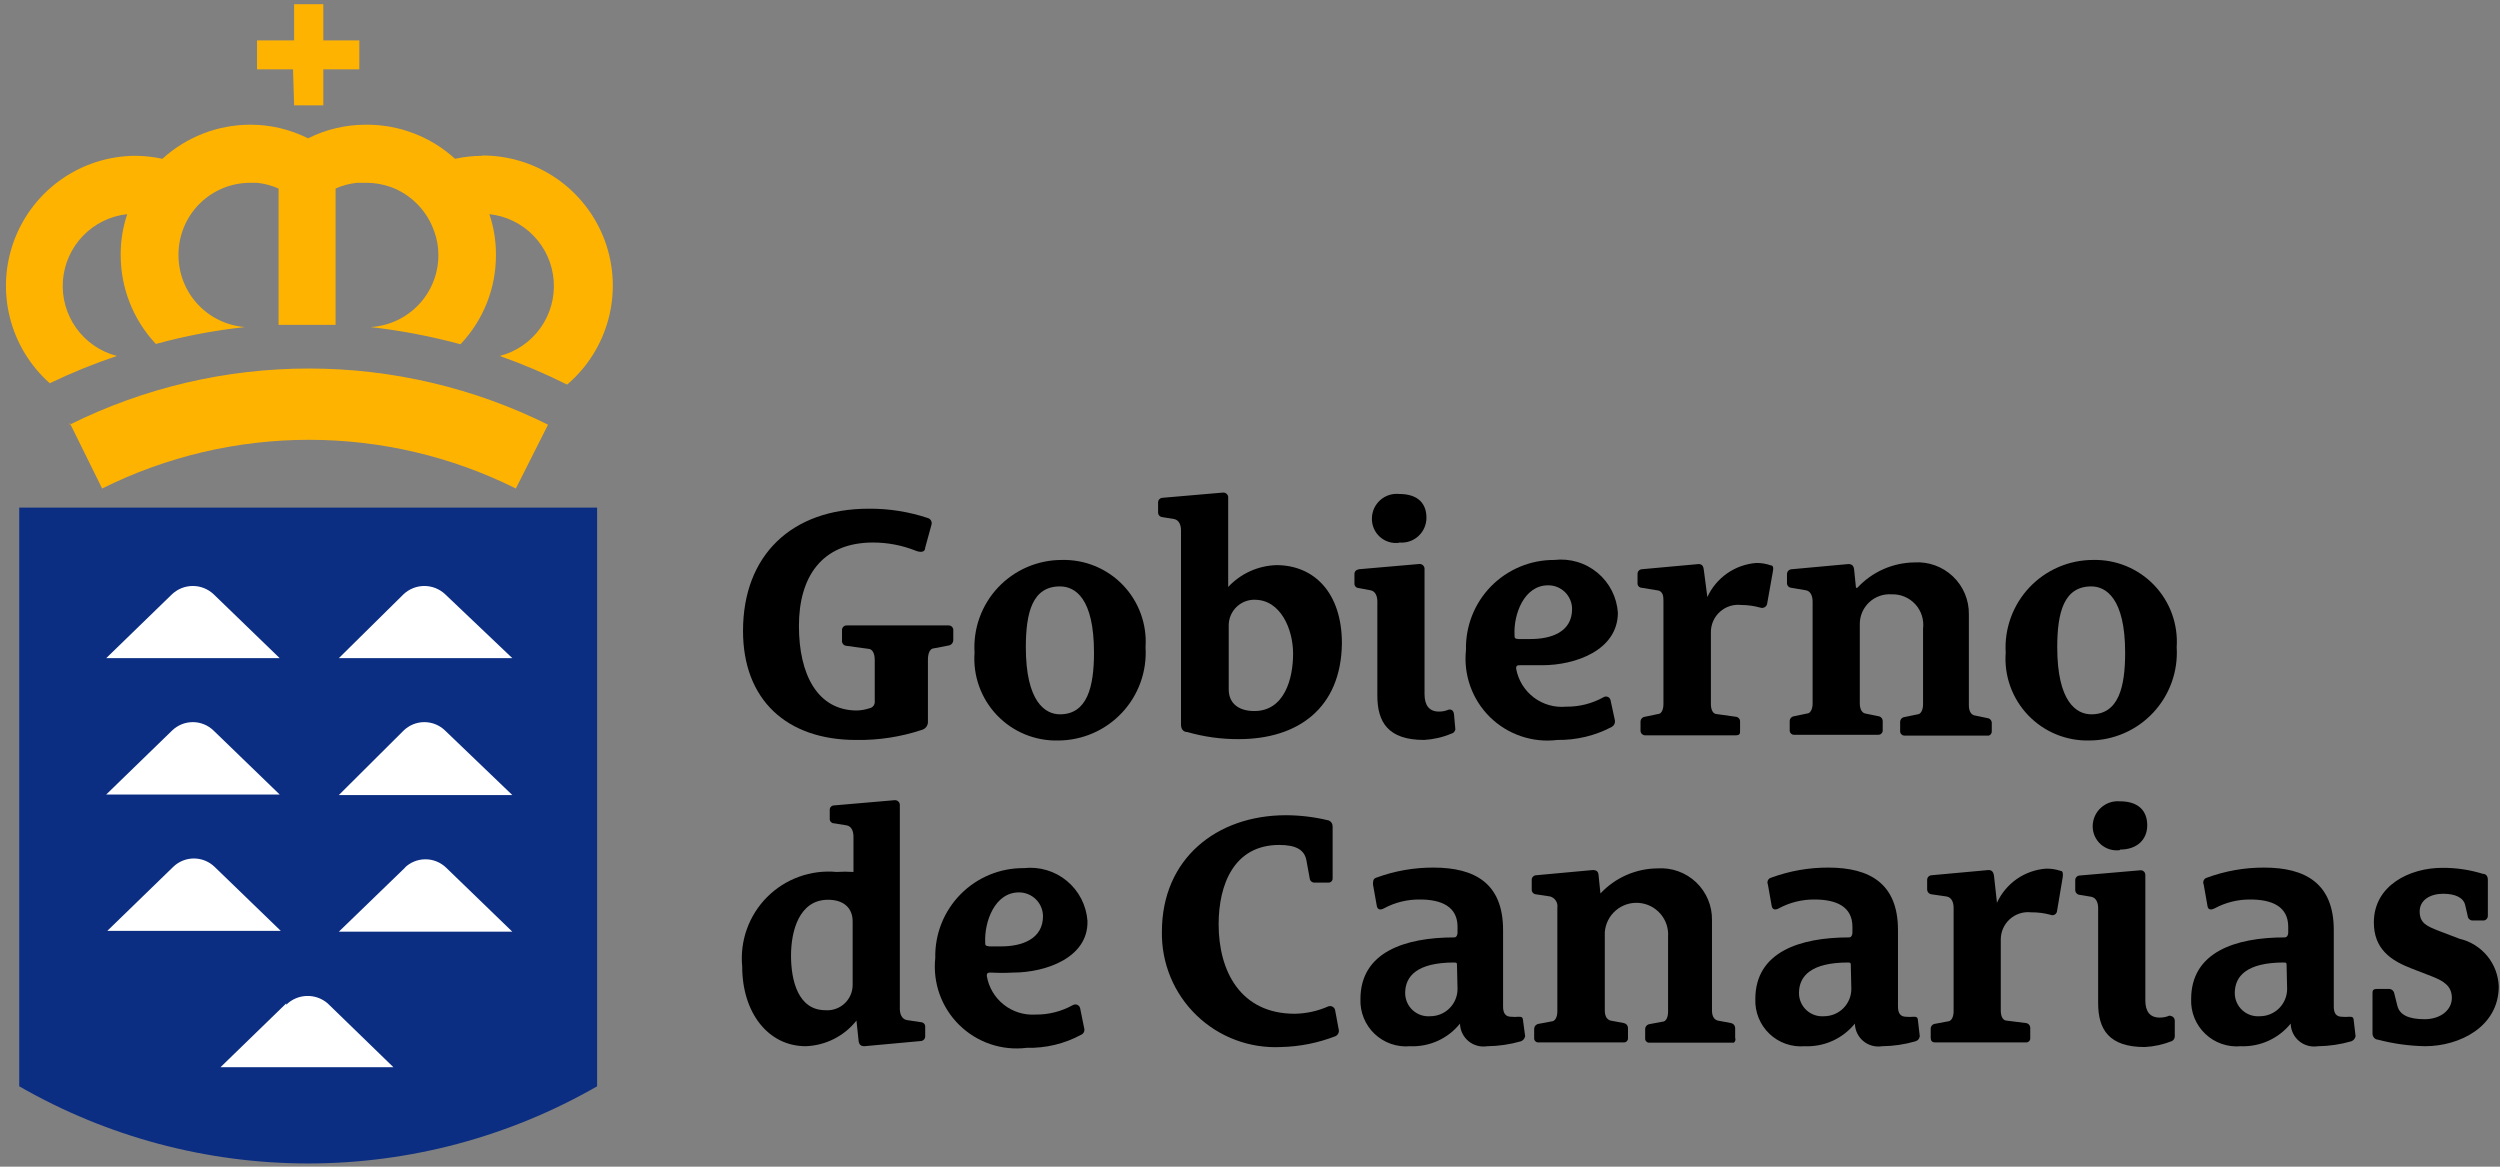<svg xmlns="http://www.w3.org/2000/svg" width="135" height="63" viewBox="0 0 135 63" fill="none"><rect x="0" y="0" width="135" height="63" fill="#808080" stroke="none"/><g clip-path="url(#clip0_3072_30011)"><path d="M1.038 27.41V58.66C5.785 61.39 11.165 62.827 16.641 62.827C22.117 62.827 27.497 61.39 32.244 58.66V27.41H1.038Z" fill="#0C2E82"></path><path d="M15.883 5.688H17.459V3.744H19.403V2.183H17.459V0.225H15.883V2.183H13.88V3.744H15.824L15.883 5.688ZM26.044 8.413C25.549 8.416 25.056 8.47 24.572 8.575C23.26 7.379 21.546 6.722 19.771 6.734C18.682 6.731 17.608 6.983 16.634 7.47C15.665 6.984 14.596 6.731 13.512 6.734C11.757 6.736 10.067 7.393 8.77 8.575C8.286 8.47 7.792 8.416 7.297 8.413C5.876 8.423 4.491 8.863 3.326 9.677C2.16 10.49 1.269 11.638 0.77 12.969C0.27 14.3 0.186 15.75 0.529 17.13C0.871 18.509 1.624 19.752 2.688 20.695C3.864 20.129 5.074 19.637 6.311 19.222C5.426 18.993 4.65 18.461 4.118 17.719C3.586 16.976 3.331 16.071 3.397 15.16C3.464 14.249 3.848 13.39 4.482 12.733C5.117 12.076 5.962 11.662 6.87 11.564C6.631 12.276 6.512 13.022 6.517 13.773C6.516 15.557 7.196 17.274 8.417 18.574C9.995 18.141 11.605 17.836 13.232 17.661C12.253 17.587 11.338 17.144 10.671 16.423C10.005 15.702 9.636 14.755 9.639 13.773C9.635 13.259 9.733 12.75 9.928 12.275C10.123 11.8 10.41 11.368 10.773 11.005C11.136 10.642 11.568 10.354 12.043 10.16C12.519 9.965 13.028 9.867 13.541 9.871H13.88C14.282 9.913 14.674 10.017 15.043 10.18V17.543C15.544 17.543 16.06 17.543 16.516 17.543H18.121V10.18C18.49 10.015 18.883 9.911 19.285 9.871H19.771C20.312 9.871 20.849 9.982 21.346 10.195C21.837 10.415 22.277 10.735 22.639 11.132C23.002 11.53 23.278 11.998 23.452 12.507C23.601 12.912 23.675 13.341 23.673 13.773C23.675 14.767 23.296 15.724 22.614 16.447C21.932 17.17 20.999 17.605 20.006 17.661C21.647 17.848 23.272 18.158 24.866 18.589C26.1 17.29 26.786 15.565 26.781 13.773C26.785 13.022 26.666 12.276 26.427 11.564C27.335 11.662 28.18 12.076 28.815 12.733C29.45 13.39 29.834 14.249 29.9 15.16C29.967 16.071 29.712 16.976 29.179 17.719C28.647 18.461 27.871 18.993 26.987 19.222C28.23 19.661 29.445 20.178 30.624 20.768C31.719 19.835 32.501 18.588 32.864 17.195C33.227 15.803 33.154 14.333 32.655 12.983C32.155 11.634 31.253 10.471 30.071 9.651C28.889 8.831 27.483 8.393 26.044 8.398V8.413ZM3.763 22.83L5.515 26.379C8.985 24.649 12.809 23.749 16.686 23.749C20.562 23.749 24.386 24.649 27.856 26.379L29.593 22.933C25.58 20.938 21.16 19.9 16.678 19.9C12.197 19.9 7.776 20.938 3.763 22.933V22.83Z" fill="#FFB301"></path><path d="M11.539 32.093C11.235 31.804 10.831 31.643 10.412 31.643C9.993 31.643 9.589 31.804 9.285 32.093L5.736 35.539H15.102L11.539 32.093ZM24.042 32.093C23.738 31.804 23.334 31.643 22.915 31.643C22.496 31.643 22.092 31.804 21.788 32.093L18.298 35.539H27.664L24.042 32.093ZM24.042 39.457C23.741 39.161 23.337 38.995 22.915 38.995C22.493 38.995 22.089 39.161 21.788 39.457L18.298 42.932H27.664L24.042 39.457ZM11.539 39.457C11.238 39.161 10.834 38.995 10.412 38.995C9.99 38.995 9.586 39.161 9.285 39.457L5.736 42.903H15.102L11.539 39.457ZM15.456 54.183L11.907 57.629H21.244L17.694 54.183C17.381 53.912 16.976 53.768 16.561 53.782C16.146 53.795 15.751 53.965 15.456 54.257V54.183ZM11.598 46.82C11.297 46.524 10.893 46.358 10.471 46.358C10.049 46.358 9.645 46.524 9.344 46.82L5.795 50.266H15.161L11.598 46.82ZM21.906 46.82L18.298 50.31H27.664L24.101 46.864C23.8 46.568 23.395 46.402 22.974 46.402C22.552 46.402 22.148 46.568 21.847 46.864L21.906 46.82Z" fill="white"></path><path d="M51.271 34.848L50.432 35.01C50.255 35.01 50.108 35.216 50.108 35.613V39.001C50.105 39.095 50.072 39.186 50.014 39.26C49.955 39.334 49.875 39.388 49.784 39.413C48.64 39.793 47.44 39.977 46.235 39.958C42.465 39.958 40.123 37.778 40.123 34.067C40.123 29.988 42.744 27.47 46.912 27.47C48.008 27.461 49.098 27.635 50.137 27.985C50.203 28.014 50.255 28.066 50.285 28.131C50.315 28.196 50.32 28.27 50.299 28.338L49.96 29.575C49.96 29.855 49.666 29.826 49.445 29.737C48.714 29.446 47.934 29.296 47.148 29.296C44.35 29.296 43.142 31.181 43.142 33.802C43.142 36.423 44.143 38.367 46.279 38.367C46.504 38.359 46.727 38.32 46.941 38.249C47.033 38.235 47.115 38.185 47.17 38.111C47.225 38.036 47.249 37.943 47.236 37.852V35.643C47.236 35.245 47.089 35.054 46.912 35.039L45.719 34.877C45.682 34.876 45.645 34.866 45.611 34.849C45.577 34.832 45.548 34.808 45.524 34.779C45.5 34.75 45.483 34.716 45.474 34.679C45.464 34.643 45.462 34.605 45.469 34.568V34.052C45.464 34.016 45.468 33.979 45.48 33.944C45.491 33.909 45.51 33.877 45.536 33.85C45.561 33.823 45.592 33.803 45.626 33.789C45.66 33.776 45.697 33.77 45.734 33.773H51.212C51.249 33.77 51.286 33.776 51.32 33.789C51.354 33.803 51.385 33.823 51.41 33.85C51.436 33.877 51.455 33.909 51.467 33.944C51.478 33.979 51.482 34.016 51.477 34.052V34.568C51.477 34.63 51.457 34.691 51.42 34.741C51.383 34.792 51.331 34.829 51.271 34.848Z" fill="black"></path><path d="M57.147 39.987C56.53 40.003 55.916 39.889 55.346 39.654C54.775 39.418 54.26 39.066 53.834 38.619C53.408 38.172 53.081 37.641 52.873 37.06C52.664 36.479 52.58 35.86 52.626 35.245C52.586 34.603 52.677 33.959 52.895 33.354C53.113 32.749 53.452 32.195 53.892 31.726C54.333 31.257 54.864 30.883 55.454 30.627C56.044 30.371 56.681 30.238 57.324 30.238C57.939 30.22 58.552 30.331 59.122 30.564C59.692 30.797 60.208 31.146 60.635 31.59C61.062 32.034 61.391 32.562 61.602 33.141C61.813 33.719 61.901 34.336 61.859 34.95C61.9 35.595 61.808 36.241 61.589 36.849C61.371 37.456 61.031 38.013 60.589 38.485C60.148 38.956 59.615 39.333 59.023 39.591C58.431 39.849 57.793 39.984 57.147 39.987ZM57.235 31.666C55.763 31.666 55.395 33.05 55.395 34.95C55.395 37.895 56.44 38.573 57.235 38.573C58.708 38.573 59.076 37.1 59.076 35.245C59.076 32.299 58.06 31.666 57.235 31.666Z" fill="black"></path><path d="M66.896 39.913C65.955 39.919 65.018 39.79 64.113 39.53C63.877 39.53 63.774 39.339 63.774 39.133V28.633C63.774 28.382 63.686 28.088 63.406 28.029L62.773 27.926C62.74 27.924 62.708 27.915 62.678 27.901C62.648 27.887 62.622 27.867 62.6 27.842C62.578 27.817 62.561 27.789 62.55 27.758C62.54 27.726 62.535 27.693 62.537 27.66V27.145C62.535 27.111 62.54 27.077 62.552 27.045C62.563 27.013 62.581 26.983 62.605 26.959C62.628 26.934 62.657 26.914 62.688 26.9C62.719 26.887 62.753 26.88 62.787 26.88L66.027 26.6C66.095 26.592 66.164 26.61 66.219 26.651C66.274 26.692 66.311 26.753 66.322 26.821V31.696C66.657 31.337 67.06 31.047 67.507 30.845C67.954 30.643 68.438 30.532 68.928 30.517C70.946 30.517 72.463 31.99 72.463 34.744C72.419 38.264 70.062 39.913 66.896 39.913ZM67.824 32.388C67.637 32.376 67.45 32.402 67.274 32.464C67.098 32.526 66.936 32.624 66.798 32.751C66.66 32.877 66.55 33.03 66.473 33.201C66.396 33.371 66.355 33.556 66.351 33.743V37.233C66.351 37.94 66.837 38.396 67.736 38.396C69.356 38.396 69.827 36.658 69.827 35.304C69.827 33.949 69.135 32.388 67.765 32.388H67.824Z" fill="black"></path><path d="M78.368 39.618C77.9 39.815 77.402 39.929 76.896 39.957C74.966 39.957 74.377 39 74.377 37.571V32.476C74.377 32.225 74.289 31.916 73.994 31.872L73.361 31.754C73.329 31.753 73.297 31.744 73.268 31.73C73.239 31.715 73.214 31.695 73.193 31.67C73.172 31.645 73.157 31.616 73.148 31.585C73.139 31.554 73.136 31.521 73.14 31.489V31.003C73.14 30.856 73.229 30.768 73.391 30.738L76.616 30.458C76.652 30.452 76.689 30.453 76.724 30.462C76.76 30.471 76.793 30.486 76.822 30.509C76.851 30.531 76.875 30.559 76.893 30.59C76.91 30.622 76.921 30.658 76.925 30.694V37.483C76.925 38.087 77.175 38.425 77.706 38.425C77.883 38.427 78.058 38.392 78.221 38.322C78.221 38.322 78.486 38.249 78.516 38.573L78.589 39.383C78.581 39.44 78.556 39.493 78.516 39.536C78.477 39.578 78.425 39.607 78.368 39.618ZM75.555 29.31C75.37 29.335 75.181 29.32 75.001 29.266C74.822 29.211 74.657 29.119 74.517 28.994C74.377 28.869 74.266 28.716 74.191 28.544C74.116 28.372 74.079 28.186 74.083 27.999C74.084 27.812 74.124 27.628 74.2 27.458C74.277 27.288 74.388 27.136 74.526 27.011C74.665 26.886 74.828 26.792 75.005 26.734C75.183 26.676 75.37 26.655 75.555 26.674C76.586 26.674 77.028 27.204 77.028 27.955C77.029 28.142 76.99 28.328 76.915 28.5C76.84 28.672 76.729 28.826 76.59 28.953C76.451 29.079 76.287 29.175 76.109 29.234C75.931 29.293 75.742 29.314 75.555 29.295V29.31Z" fill="black"></path><path d="M83.287 35.922C82.904 35.922 82.492 35.922 82.094 35.922C81.962 35.922 81.858 35.922 81.873 36.113C81.985 36.73 82.323 37.282 82.822 37.661C83.321 38.04 83.944 38.218 84.568 38.16C85.279 38.17 85.98 37.992 86.6 37.645C86.634 37.626 86.672 37.614 86.711 37.612C86.751 37.61 86.79 37.617 86.825 37.633C86.861 37.649 86.893 37.673 86.918 37.703C86.942 37.733 86.96 37.769 86.969 37.807L87.204 38.897C87.217 38.965 87.208 39.036 87.179 39.099C87.15 39.162 87.102 39.215 87.042 39.25C86.135 39.729 85.122 39.972 84.097 39.957C83.436 40.039 82.765 39.97 82.134 39.755C81.504 39.541 80.93 39.187 80.455 38.72C79.981 38.252 79.618 37.684 79.395 37.056C79.171 36.429 79.092 35.759 79.163 35.097C79.148 34.462 79.26 33.83 79.493 33.239C79.726 32.648 80.075 32.11 80.52 31.657C80.965 31.204 81.497 30.845 82.084 30.601C82.67 30.357 83.3 30.233 83.935 30.237C84.35 30.189 84.77 30.225 85.171 30.344C85.571 30.462 85.943 30.662 86.264 30.929C86.585 31.196 86.849 31.526 87.038 31.898C87.227 32.271 87.339 32.678 87.366 33.094C87.351 35.127 85.054 35.922 83.287 35.922ZM83.596 31.607C82.285 31.607 81.726 33.197 81.785 34.287C81.785 34.449 81.785 34.493 81.991 34.508H82.654C83.773 34.508 84.892 34.125 84.892 32.888C84.892 32.719 84.859 32.551 84.793 32.395C84.728 32.238 84.632 32.096 84.512 31.977C84.391 31.858 84.248 31.764 84.091 31.7C83.934 31.637 83.766 31.605 83.596 31.607Z" fill="black"></path><path d="M95.422 32.623C95.412 32.66 95.394 32.693 95.371 32.722C95.347 32.752 95.318 32.776 95.285 32.794C95.252 32.812 95.216 32.823 95.179 32.827C95.142 32.83 95.104 32.826 95.068 32.815C94.728 32.719 94.376 32.669 94.023 32.668C93.816 32.645 93.607 32.666 93.409 32.73C93.211 32.793 93.029 32.898 92.875 33.037C92.721 33.176 92.597 33.346 92.513 33.537C92.429 33.727 92.387 33.932 92.388 34.14V38.013C92.388 38.367 92.52 38.544 92.683 38.558L93.743 38.706C93.807 38.713 93.865 38.745 93.906 38.794C93.947 38.843 93.968 38.907 93.964 38.971V39.442C93.964 39.604 93.964 39.707 93.728 39.707H88.839C88.805 39.707 88.771 39.7 88.74 39.687C88.708 39.673 88.68 39.653 88.656 39.628C88.633 39.604 88.615 39.574 88.603 39.542C88.591 39.51 88.586 39.476 88.588 39.442V38.971C88.588 38.905 88.612 38.842 88.655 38.793C88.699 38.744 88.759 38.713 88.824 38.706L89.531 38.558C89.693 38.558 89.826 38.367 89.826 38.013V32.476C89.826 32.226 89.826 31.902 89.457 31.872L88.647 31.74C88.615 31.738 88.583 31.73 88.555 31.715C88.525 31.701 88.5 31.68 88.479 31.655C88.458 31.631 88.443 31.602 88.434 31.57C88.425 31.539 88.422 31.507 88.427 31.475V31.003C88.424 30.971 88.429 30.938 88.44 30.907C88.451 30.875 88.467 30.847 88.489 30.822C88.511 30.797 88.538 30.777 88.567 30.763C88.597 30.749 88.629 30.74 88.662 30.738L91.725 30.459C91.917 30.459 91.99 30.591 92.005 30.768L92.197 32.24C92.433 31.727 92.802 31.286 93.265 30.962C93.728 30.639 94.269 30.445 94.832 30.4C95.103 30.396 95.373 30.441 95.628 30.532C95.76 30.532 95.775 30.68 95.731 30.886L95.422 32.623Z" fill="black"></path><path d="M107.394 39.722H102.859C102.824 39.725 102.789 39.719 102.756 39.707C102.724 39.694 102.695 39.674 102.671 39.649C102.647 39.624 102.629 39.593 102.618 39.56C102.607 39.527 102.604 39.492 102.608 39.457V38.986C102.608 38.92 102.632 38.857 102.675 38.808C102.719 38.759 102.779 38.728 102.844 38.721L103.551 38.574C103.698 38.574 103.845 38.382 103.845 38.029V33.95C103.875 33.712 103.853 33.472 103.781 33.244C103.709 33.016 103.588 32.807 103.427 32.63C103.266 32.454 103.069 32.315 102.848 32.222C102.628 32.129 102.39 32.086 102.152 32.094C101.931 32.078 101.71 32.107 101.501 32.181C101.293 32.254 101.101 32.37 100.94 32.52C100.778 32.671 100.649 32.853 100.561 33.056C100.473 33.259 100.428 33.478 100.429 33.699V37.985C100.429 38.338 100.576 38.5 100.723 38.529L101.445 38.677C101.507 38.687 101.564 38.72 101.604 38.768C101.645 38.817 101.667 38.879 101.666 38.942V39.413C101.67 39.448 101.667 39.483 101.656 39.516C101.645 39.549 101.627 39.58 101.603 39.605C101.579 39.63 101.55 39.65 101.518 39.663C101.485 39.675 101.45 39.681 101.415 39.678H96.894C96.859 39.681 96.825 39.675 96.792 39.663C96.76 39.65 96.73 39.63 96.706 39.605C96.682 39.58 96.664 39.549 96.654 39.516C96.643 39.483 96.639 39.448 96.644 39.413V38.942C96.644 38.876 96.667 38.813 96.711 38.764C96.754 38.715 96.814 38.684 96.88 38.677L97.586 38.529C97.734 38.529 97.881 38.338 97.881 37.985V32.477C97.881 32.226 97.793 31.917 97.513 31.873L96.732 31.741C96.699 31.739 96.667 31.73 96.638 31.716C96.608 31.701 96.581 31.681 96.559 31.657C96.538 31.632 96.521 31.604 96.51 31.572C96.499 31.541 96.495 31.508 96.497 31.475V31.004C96.497 30.936 96.522 30.871 96.569 30.822C96.616 30.772 96.679 30.743 96.747 30.739L99.81 30.459C100.002 30.459 100.09 30.548 100.119 30.724L100.223 31.741H100.296C100.69 31.315 101.165 30.975 101.694 30.739C102.223 30.504 102.795 30.379 103.374 30.371C103.755 30.346 104.136 30.401 104.495 30.531C104.853 30.661 105.181 30.864 105.458 31.127C105.734 31.389 105.954 31.706 106.102 32.058C106.25 32.409 106.324 32.788 106.319 33.169V38.088C106.319 38.441 106.467 38.603 106.629 38.633L107.335 38.78C107.398 38.79 107.454 38.823 107.495 38.871C107.535 38.92 107.557 38.982 107.556 39.045V39.516C107.553 39.563 107.536 39.607 107.507 39.644C107.478 39.681 107.439 39.708 107.394 39.722Z" fill="black"></path><path d="M112.829 39.986C112.212 40.002 111.598 39.889 111.027 39.653C110.457 39.418 109.942 39.065 109.516 38.618C109.09 38.172 108.762 37.641 108.554 37.059C108.346 36.478 108.262 35.86 108.308 35.244C108.269 34.602 108.363 33.958 108.583 33.353C108.802 32.748 109.143 32.194 109.584 31.725C110.025 31.256 110.558 30.882 111.149 30.626C111.739 30.37 112.376 30.238 113.02 30.237C113.634 30.222 114.245 30.334 114.814 30.568C115.382 30.802 115.896 31.152 116.321 31.595C116.747 32.039 117.075 32.566 117.285 33.144C117.495 33.721 117.582 34.337 117.541 34.95C117.581 35.594 117.489 36.24 117.271 36.848C117.052 37.456 116.712 38.013 116.271 38.484C115.83 38.956 115.297 39.332 114.705 39.591C114.113 39.849 113.474 39.984 112.829 39.986ZM112.932 31.666C111.459 31.666 111.091 33.05 111.091 34.95C111.091 37.895 112.122 38.573 112.932 38.573C114.404 38.573 114.758 37.1 114.758 35.244C114.758 32.299 113.712 31.666 112.932 31.666Z" fill="black"></path><path d="M49.725 56.216L46.676 56.495C46.485 56.495 46.397 56.407 46.367 56.23L46.249 55.111C45.92 55.526 45.504 55.865 45.032 56.104C44.559 56.343 44.04 56.476 43.51 56.495C41.478 56.495 40.079 54.684 40.079 52.195C40.013 51.509 40.099 50.817 40.332 50.168C40.565 49.519 40.938 48.929 41.424 48.441C41.911 47.953 42.499 47.579 43.148 47.344C43.796 47.11 44.488 47.021 45.174 47.085C45.478 47.065 45.783 47.065 46.087 47.085V45.171C46.087 44.92 45.999 44.611 45.705 44.567L45.071 44.464C45.009 44.468 44.948 44.45 44.899 44.412C44.85 44.374 44.817 44.319 44.806 44.258V43.757C44.802 43.724 44.805 43.69 44.815 43.658C44.825 43.626 44.842 43.596 44.864 43.571C44.886 43.546 44.914 43.526 44.944 43.512C44.975 43.498 45.008 43.492 45.042 43.492L48.282 43.212C48.318 43.206 48.355 43.207 48.39 43.216C48.425 43.224 48.459 43.24 48.488 43.262C48.517 43.284 48.541 43.312 48.559 43.344C48.576 43.376 48.587 43.411 48.591 43.448V54.478C48.591 54.728 48.679 55.023 48.959 55.082L49.74 55.199C49.772 55.201 49.803 55.21 49.833 55.224C49.861 55.239 49.887 55.259 49.908 55.284C49.928 55.309 49.944 55.338 49.953 55.369C49.962 55.4 49.965 55.432 49.961 55.465V55.965C49.961 56.029 49.936 56.091 49.892 56.137C49.849 56.184 49.789 56.212 49.725 56.216ZM46.043 49.751C46.043 49.044 45.572 48.587 44.718 48.587C43.157 48.587 42.715 50.266 42.715 51.606C42.715 52.946 43.098 54.551 44.571 54.551C44.759 54.566 44.948 54.541 45.126 54.478C45.305 54.416 45.468 54.317 45.606 54.189C45.745 54.06 45.855 53.904 45.93 53.731C46.005 53.558 46.044 53.371 46.043 53.182V49.751Z" fill="black"></path><path d="M54.702 52.519C54.31 52.541 53.917 52.541 53.524 52.519C53.377 52.519 53.274 52.519 53.289 52.71C53.393 53.319 53.718 53.867 54.202 54.25C54.685 54.633 55.294 54.825 55.91 54.787C56.621 54.796 57.322 54.618 57.942 54.271C57.977 54.252 58.016 54.241 58.056 54.239C58.096 54.237 58.136 54.244 58.173 54.26C58.21 54.275 58.242 54.299 58.269 54.329C58.295 54.359 58.314 54.395 58.325 54.433L58.546 55.523C58.566 55.592 58.561 55.665 58.532 55.73C58.502 55.795 58.449 55.847 58.384 55.876C57.481 56.365 56.465 56.608 55.439 56.583C54.778 56.665 54.107 56.596 53.476 56.382C52.846 56.167 52.272 55.813 51.797 55.346C51.323 54.879 50.96 54.31 50.736 53.683C50.513 53.055 50.434 52.386 50.505 51.724C50.491 51.089 50.605 50.457 50.84 49.867C51.075 49.277 51.426 48.74 51.873 48.288C52.319 47.836 52.852 47.478 53.439 47.236C54.026 46.994 54.656 46.872 55.291 46.879C55.705 46.832 56.123 46.869 56.522 46.988C56.921 47.106 57.291 47.304 57.611 47.57C57.932 47.835 58.195 48.162 58.386 48.532C58.577 48.902 58.692 49.306 58.723 49.721C58.782 51.709 56.484 52.519 54.702 52.519ZM55.026 48.189C53.701 48.189 53.156 49.794 53.2 50.869C53.2 51.046 53.2 51.075 53.421 51.105H54.069C55.188 51.105 56.322 50.707 56.322 49.47C56.318 49.129 56.18 48.803 55.938 48.563C55.695 48.324 55.367 48.189 55.026 48.189Z" fill="black"></path><path d="M72.124 55.951C71.184 56.317 70.187 56.517 69.179 56.54C68.34 56.582 67.501 56.452 66.715 56.156C65.928 55.861 65.211 55.407 64.608 54.823C64.004 54.239 63.527 53.537 63.206 52.76C62.886 51.984 62.728 51.15 62.743 50.31C62.743 46.378 65.688 44.022 69.444 44.022C70.218 44.025 70.989 44.119 71.741 44.302C71.807 44.326 71.864 44.37 71.903 44.429C71.943 44.487 71.963 44.556 71.962 44.626V47.424C71.965 47.457 71.96 47.49 71.948 47.52C71.936 47.551 71.917 47.579 71.893 47.602C71.869 47.624 71.84 47.641 71.809 47.651C71.778 47.661 71.744 47.664 71.712 47.66H70.99C70.926 47.664 70.863 47.643 70.813 47.602C70.764 47.561 70.732 47.502 70.725 47.439L70.548 46.467C70.445 45.892 69.989 45.627 69.076 45.627C66.646 45.627 65.806 47.748 65.806 49.913C65.806 52.46 66.999 54.743 69.915 54.743C70.539 54.733 71.155 54.598 71.726 54.345C71.763 54.332 71.802 54.326 71.841 54.328C71.88 54.331 71.918 54.341 71.953 54.359C71.988 54.377 72.018 54.403 72.043 54.433C72.067 54.464 72.085 54.499 72.094 54.537L72.286 55.568C72.308 55.64 72.304 55.718 72.275 55.788C72.245 55.858 72.192 55.916 72.124 55.951Z" fill="black"></path><path d="M82.124 56.231C81.534 56.401 80.925 56.49 80.312 56.496C80.133 56.525 79.95 56.516 79.775 56.468C79.599 56.421 79.436 56.337 79.297 56.221C79.157 56.105 79.044 55.96 78.965 55.797C78.886 55.633 78.843 55.455 78.84 55.273C78.518 55.675 78.106 55.995 77.638 56.207C77.17 56.419 76.658 56.518 76.144 56.496C75.796 56.527 75.445 56.484 75.114 56.369C74.783 56.254 74.481 56.07 74.227 55.829C73.974 55.588 73.774 55.295 73.643 54.971C73.511 54.647 73.45 54.298 73.464 53.948C73.464 51.415 75.865 50.62 78.53 50.62C78.663 50.62 78.707 50.458 78.707 50.369V50.045C78.707 48.956 77.838 48.573 76.675 48.573C76.002 48.565 75.339 48.727 74.746 49.044C74.569 49.147 74.392 49.147 74.348 48.926L74.142 47.763C74.142 47.586 74.142 47.453 74.318 47.395C75.308 47.03 76.356 46.845 77.411 46.85C79.649 46.85 81.166 47.704 81.166 50.222V54.36C81.166 54.714 81.299 54.905 81.608 54.905C81.735 54.918 81.864 54.918 81.991 54.905C82.138 54.905 82.227 54.905 82.241 55.082L82.359 55.965C82.3 56.142 82.227 56.186 82.124 56.231ZM78.677 52.122C78.677 52.019 78.677 51.975 78.53 51.975C76.527 51.975 75.879 52.711 75.879 53.624C75.879 53.797 75.914 53.969 75.984 54.128C76.053 54.287 76.154 54.43 76.282 54.548C76.409 54.665 76.56 54.755 76.724 54.812C76.888 54.868 77.061 54.89 77.234 54.876C77.625 54.876 77.999 54.721 78.276 54.444C78.552 54.168 78.707 53.794 78.707 53.403L78.677 52.122Z" fill="black"></path><path d="M93.625 56.304H89.089C89.055 56.309 89.02 56.306 88.988 56.295C88.955 56.284 88.926 56.266 88.901 56.241C88.877 56.217 88.859 56.187 88.848 56.155C88.837 56.122 88.834 56.087 88.839 56.053V55.567C88.841 55.503 88.866 55.441 88.909 55.393C88.952 55.344 89.011 55.312 89.075 55.302L89.781 55.17C89.943 55.17 90.076 54.978 90.076 54.625V50.59C90.092 50.365 90.064 50.14 89.994 49.926C89.923 49.713 89.811 49.516 89.664 49.345C89.517 49.175 89.338 49.035 89.137 48.934C88.936 48.833 88.717 48.773 88.493 48.756C88.04 48.723 87.592 48.871 87.248 49.168C86.904 49.465 86.692 49.886 86.659 50.34V54.566C86.659 54.919 86.807 55.067 86.969 55.111L87.675 55.243C87.739 55.254 87.798 55.285 87.841 55.334C87.884 55.382 87.909 55.444 87.911 55.508V56.039C87.916 56.073 87.913 56.107 87.902 56.14C87.891 56.173 87.873 56.202 87.849 56.227C87.824 56.251 87.795 56.269 87.762 56.28C87.73 56.291 87.695 56.294 87.661 56.289H83.096C83.061 56.294 83.027 56.291 82.994 56.28C82.962 56.269 82.932 56.251 82.908 56.227C82.883 56.202 82.865 56.173 82.854 56.14C82.843 56.107 82.84 56.073 82.845 56.039V55.553C82.848 55.488 82.873 55.426 82.916 55.378C82.959 55.33 83.017 55.298 83.081 55.288L83.788 55.155C83.95 55.155 84.097 54.964 84.097 54.61V49.014C84.117 48.884 84.089 48.752 84.018 48.641C83.948 48.53 83.84 48.448 83.714 48.41L82.933 48.292C82.87 48.285 82.811 48.253 82.77 48.204C82.729 48.155 82.708 48.092 82.713 48.027V47.527C82.711 47.493 82.716 47.458 82.727 47.426C82.739 47.394 82.757 47.365 82.781 47.34C82.804 47.315 82.832 47.295 82.864 47.282C82.895 47.269 82.929 47.261 82.963 47.262L86.011 46.982C86.218 46.982 86.306 47.07 86.321 47.247L86.424 48.248C86.818 47.825 87.294 47.487 87.823 47.254C88.352 47.021 88.923 46.898 89.502 46.893C89.883 46.867 90.265 46.92 90.625 47.049C90.984 47.178 91.313 47.381 91.59 47.644C91.867 47.907 92.087 48.225 92.234 48.578C92.382 48.93 92.454 49.309 92.447 49.691V54.566C92.447 54.919 92.594 55.067 92.756 55.111L93.463 55.243C93.527 55.254 93.585 55.285 93.628 55.334C93.671 55.382 93.696 55.444 93.699 55.508V56.039C93.718 56.085 93.722 56.136 93.708 56.184C93.695 56.232 93.665 56.274 93.625 56.304Z" fill="black"></path><path d="M103.433 56.231C102.849 56.401 102.245 56.49 101.636 56.496C101.457 56.525 101.274 56.516 101.099 56.468C100.924 56.421 100.761 56.337 100.621 56.221C100.481 56.105 100.368 55.96 100.289 55.797C100.21 55.633 100.168 55.455 100.164 55.273C99.839 55.675 99.425 55.995 98.954 56.207C98.484 56.419 97.97 56.518 97.454 56.496C97.107 56.525 96.757 56.48 96.428 56.364C96.099 56.248 95.799 56.064 95.547 55.823C95.294 55.582 95.097 55.29 94.966 54.967C94.835 54.644 94.775 54.296 94.788 53.948C94.788 51.415 97.174 50.62 99.854 50.62C99.987 50.62 100.031 50.458 100.031 50.369V50.045C100.031 48.956 99.162 48.573 97.984 48.573C97.317 48.567 96.658 48.729 96.07 49.044C95.893 49.147 95.716 49.147 95.672 48.926L95.466 47.763C95.45 47.727 95.441 47.689 95.442 47.65C95.442 47.611 95.451 47.572 95.468 47.537C95.485 47.502 95.509 47.471 95.539 47.446C95.57 47.422 95.605 47.404 95.643 47.395C96.633 47.03 97.68 46.845 98.735 46.85C100.959 46.85 102.491 47.704 102.491 50.222V54.36C102.491 54.714 102.623 54.905 102.932 54.905C103.06 54.918 103.188 54.918 103.315 54.905C103.462 54.905 103.551 54.905 103.566 55.082L103.669 55.965C103.624 56.142 103.551 56.186 103.433 56.231ZM99.943 52.122C99.943 52.019 99.943 51.975 99.796 51.975C97.793 51.975 97.145 52.711 97.145 53.624C97.144 53.797 97.18 53.969 97.249 54.128C97.318 54.287 97.42 54.43 97.547 54.548C97.674 54.665 97.825 54.755 97.989 54.812C98.153 54.868 98.327 54.89 98.5 54.876C98.89 54.876 99.265 54.721 99.541 54.444C99.817 54.168 99.972 53.794 99.972 53.403L99.943 52.122Z" fill="black"></path><path d="M111.076 49.221C111.069 49.258 111.053 49.293 111.029 49.323C111.006 49.354 110.977 49.378 110.942 49.395C110.908 49.412 110.871 49.421 110.833 49.422C110.795 49.422 110.757 49.414 110.723 49.397C110.382 49.306 110.03 49.261 109.677 49.265C109.47 49.242 109.261 49.263 109.064 49.327C108.866 49.39 108.684 49.495 108.529 49.634C108.375 49.773 108.252 49.944 108.168 50.134C108.084 50.324 108.041 50.529 108.042 50.737V54.566C108.042 54.92 108.175 55.096 108.337 55.111L109.397 55.244C109.462 55.251 109.522 55.282 109.566 55.331C109.609 55.38 109.633 55.443 109.633 55.509V56.039C109.638 56.073 109.635 56.108 109.624 56.14C109.613 56.173 109.595 56.203 109.57 56.227C109.546 56.251 109.516 56.27 109.484 56.28C109.451 56.291 109.416 56.294 109.382 56.289H104.493C104.331 56.289 104.258 56.201 104.258 56.039V55.553C104.257 55.49 104.278 55.428 104.319 55.38C104.359 55.331 104.416 55.298 104.478 55.288L105.185 55.155C105.347 55.155 105.495 54.964 105.495 54.61V49.014C105.495 48.764 105.406 48.455 105.112 48.41L104.302 48.293C104.237 48.285 104.177 48.254 104.133 48.205C104.09 48.156 104.066 48.093 104.066 48.028V47.527C104.064 47.493 104.069 47.459 104.081 47.427C104.092 47.395 104.111 47.365 104.134 47.34C104.157 47.316 104.186 47.296 104.217 47.282C104.248 47.269 104.282 47.262 104.316 47.262L107.38 46.982C107.571 46.982 107.645 47.1 107.674 47.277L107.836 48.749C108.071 48.235 108.44 47.793 108.903 47.469C109.367 47.146 109.908 46.952 110.472 46.908C110.742 46.9 111.012 46.94 111.267 47.026C111.4 47.026 111.415 47.188 111.385 47.38L111.076 49.221Z" fill="black"></path><path d="M117.291 56.216C116.821 56.403 116.323 56.513 115.818 56.54C113.889 56.54 113.3 55.597 113.3 54.169V49.029C113.3 48.779 113.212 48.484 112.932 48.426L112.299 48.322C112.231 48.315 112.169 48.282 112.125 48.23C112.081 48.178 112.059 48.111 112.063 48.043V47.542C112.061 47.508 112.066 47.474 112.078 47.442C112.089 47.41 112.107 47.38 112.131 47.355C112.154 47.331 112.183 47.311 112.214 47.297C112.245 47.284 112.279 47.277 112.313 47.277L115.553 46.997C115.588 46.991 115.624 46.992 115.659 47.001C115.694 47.01 115.726 47.026 115.754 47.048C115.782 47.07 115.805 47.098 115.821 47.13C115.837 47.162 115.846 47.197 115.848 47.233V54.022C115.848 54.626 116.098 54.95 116.628 54.95C116.805 54.951 116.981 54.916 117.144 54.846C117.144 54.846 117.409 54.846 117.438 55.097V55.907C117.447 55.967 117.437 56.029 117.411 56.084C117.385 56.139 117.343 56.185 117.291 56.216ZM114.478 45.907C114.292 45.933 114.103 45.918 113.924 45.863C113.745 45.809 113.579 45.716 113.439 45.592C113.299 45.467 113.188 45.313 113.113 45.142C113.038 44.97 113.001 44.784 113.005 44.597C113.009 44.411 113.05 44.228 113.127 44.059C113.204 43.89 113.316 43.738 113.454 43.614C113.592 43.49 113.754 43.395 113.93 43.336C114.106 43.277 114.293 43.255 114.478 43.271C115.494 43.271 115.951 43.801 115.951 44.567C115.951 45.333 115.406 45.878 114.478 45.878V45.907Z" fill="black"></path><path d="M126.966 56.231C126.382 56.4 125.778 56.489 125.169 56.496C124.99 56.525 124.807 56.516 124.632 56.468C124.457 56.421 124.294 56.337 124.154 56.221C124.014 56.105 123.901 55.96 123.822 55.797C123.744 55.633 123.701 55.455 123.697 55.273C123.374 55.673 122.962 55.991 122.494 56.204C122.026 56.416 121.515 56.516 121.002 56.496C120.653 56.527 120.302 56.484 119.971 56.369C119.641 56.254 119.338 56.07 119.085 55.829C118.831 55.588 118.632 55.295 118.5 54.971C118.368 54.647 118.308 54.298 118.322 53.948C118.322 51.415 120.707 50.62 123.373 50.62C123.52 50.62 123.564 50.458 123.564 50.369V50.045C123.564 48.956 122.695 48.573 121.517 48.573C120.85 48.567 120.192 48.729 119.603 49.044C119.411 49.147 119.235 49.147 119.205 48.926L118.999 47.763C118.983 47.727 118.974 47.689 118.975 47.65C118.975 47.611 118.984 47.572 119.001 47.537C119.018 47.502 119.042 47.471 119.072 47.446C119.103 47.422 119.138 47.404 119.176 47.395C120.166 47.03 121.213 46.845 122.268 46.85C124.492 46.85 126.024 47.704 126.024 50.222V54.36C126.024 54.714 126.156 54.905 126.465 54.905C126.593 54.918 126.721 54.918 126.848 54.905C126.996 54.905 127.084 54.905 127.099 55.082L127.202 55.965C127.143 56.142 127.069 56.186 126.966 56.231ZM123.476 52.122C123.476 52.019 123.476 51.975 123.329 51.975C121.326 51.975 120.678 52.711 120.678 53.624C120.677 53.797 120.713 53.969 120.782 54.128C120.851 54.287 120.953 54.43 121.08 54.548C121.208 54.665 121.358 54.755 121.522 54.812C121.686 54.868 121.86 54.89 122.033 54.876C122.423 54.876 122.798 54.721 123.074 54.444C123.35 54.168 123.505 53.794 123.505 53.403L123.476 52.122Z" fill="black"></path><path d="M130.957 56.495C130.097 56.48 129.241 56.361 128.409 56.142C128.262 56.142 128.115 55.995 128.115 55.818V53.668C128.115 53.506 128.115 53.403 128.365 53.403H129.013C129.082 53.405 129.147 53.432 129.198 53.477C129.249 53.523 129.283 53.585 129.293 53.653L129.455 54.301C129.573 54.802 130.059 55.037 130.928 55.037C131.796 55.037 132.4 54.537 132.4 53.889C132.4 53.241 131.958 52.976 131.325 52.725L130.221 52.298C129.072 51.856 128.188 51.223 128.188 49.809C128.188 47.807 130.132 46.864 131.87 46.864C132.619 46.857 133.364 46.966 134.079 47.188C134.226 47.188 134.344 47.291 134.344 47.512V49.441C134.347 49.478 134.341 49.515 134.327 49.549C134.314 49.583 134.293 49.614 134.267 49.639C134.24 49.665 134.208 49.684 134.173 49.696C134.138 49.707 134.101 49.711 134.064 49.706H133.534C133.499 49.708 133.464 49.703 133.432 49.692C133.399 49.68 133.368 49.663 133.342 49.639C133.316 49.616 133.295 49.588 133.28 49.556C133.265 49.525 133.256 49.491 133.254 49.456L133.122 48.882C133.033 48.484 132.606 48.263 131.929 48.263C131.252 48.263 130.662 48.587 130.662 49.22C130.662 49.854 131.06 50.016 131.693 50.266L132.813 50.693C133.403 50.83 133.931 51.158 134.315 51.627C134.699 52.096 134.916 52.679 134.933 53.285C134.918 55.45 132.813 56.495 130.957 56.495Z" fill="black"></path></g><defs><clipPath id="clip0_3072_30011"><rect width="134.646" height="62.618" fill="white" transform="translate(0.258 0.225)"></rect></clipPath></defs></svg>